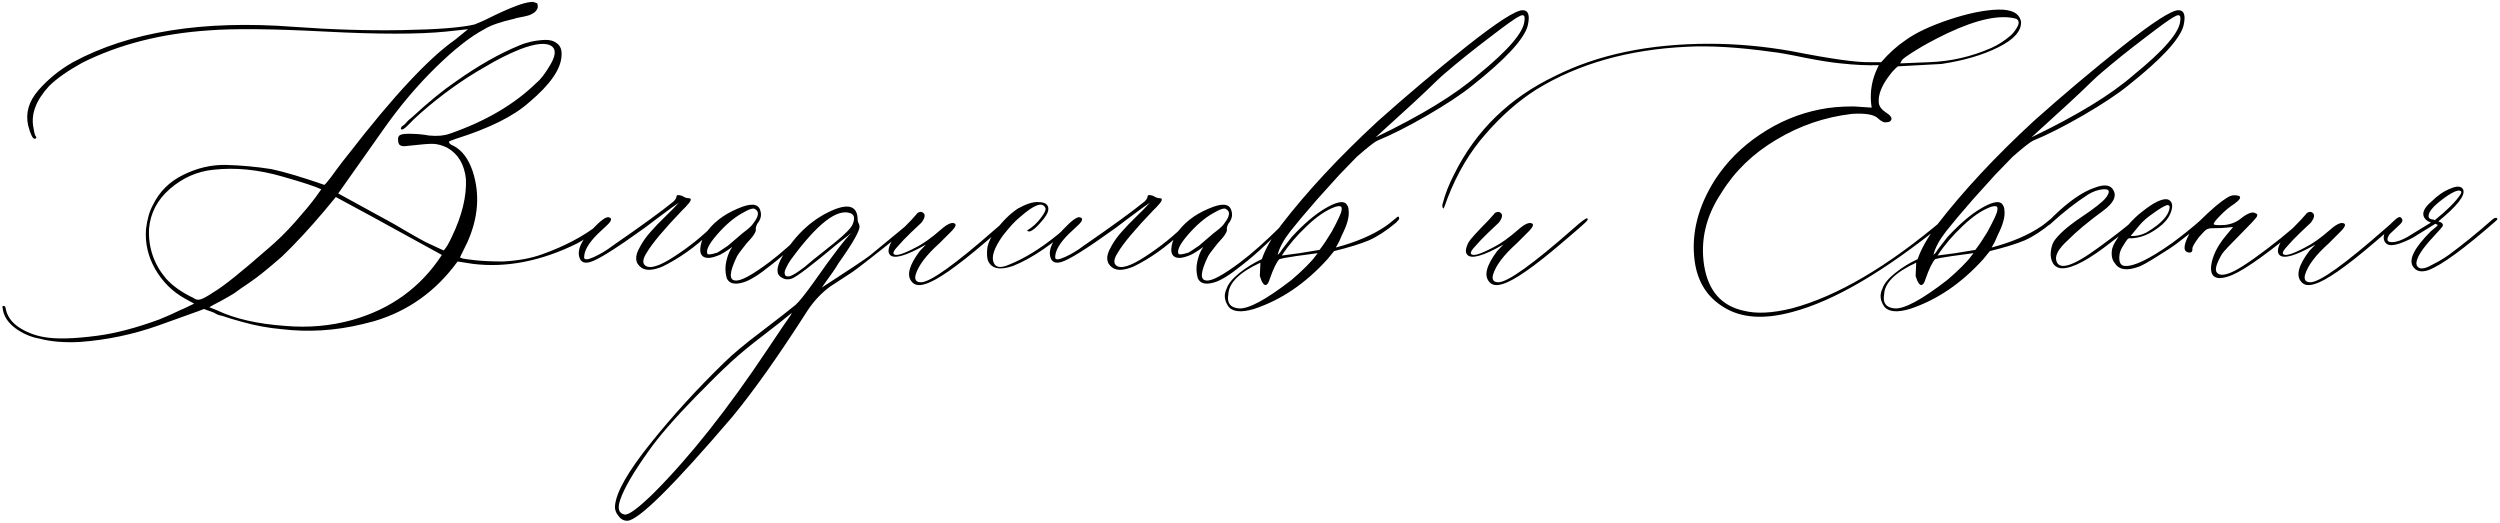 <?xml version="1.0" encoding="UTF-8"?> <svg xmlns="http://www.w3.org/2000/svg" width="822" height="172" viewBox="0 0 822 172" fill="none"><path d="M26.242 112.438C21.164 112.698 16.77 112.34 13.059 111.363C10.129 110.842 7.427 109.671 4.953 107.848C2.479 105.96 1.112 103.746 0.852 101.207C0.721 100.816 0.786 100.621 1.047 100.621C1.438 100.491 1.698 100.686 1.828 101.207C2.219 103.746 3.651 105.862 6.125 107.555C8.599 109.182 11.301 110.257 14.23 110.777C18.202 111.559 24.126 111.428 32.004 110.387C37.993 109.605 44.797 107.815 52.414 105.016C54.693 104.104 57.102 103.03 59.641 101.793C60.031 101.663 60.682 101.37 61.594 100.914C62.57 100.458 63.319 100.1 63.84 99.84L60.812 98.18C56.711 95.901 53.456 92.678 51.047 88.512C48.638 84.28 47.629 79.853 48.02 75.231C48.41 72.04 49.159 69.436 50.266 67.418C52.414 62.991 55.767 59.671 60.324 57.457C64.947 55.178 69.667 54.104 74.484 54.234C79.367 54.365 84.283 54.82 89.231 55.602C93.527 56.513 99.322 58.238 106.613 60.777C106.743 60.777 107.069 60.452 107.59 59.801C108.176 59.15 109.185 57.815 110.617 55.797C112.115 53.779 113.449 52.053 114.621 50.621C129.27 31.676 140.956 19.143 149.68 13.023L153.879 9.605L146.652 10.387C137.603 11.298 124.387 11.298 107.004 10.387C89.686 9.475 76.893 9.345 68.625 9.996C53 11.038 39.133 14.586 27.023 20.641C22.206 23.31 18.56 25.881 16.086 28.355C11.789 33.043 10.096 37.6 11.008 42.027C11.268 43.785 11.561 44.762 11.887 44.957C12.017 45.348 11.854 45.575 11.398 45.641C10.747 45.641 10.031 44.176 9.25 41.246C8.339 37.145 9.478 33.271 12.668 29.625C15.858 25.979 19.634 22.919 23.996 20.445C42.551 10.419 66.769 6.546 96.652 8.824C109.022 9.736 120.904 10.094 132.297 9.898C143.755 9.703 151.665 9.085 156.027 8.043C158.046 7.262 160.389 6.188 163.059 4.82C166.509 3.193 169.243 2.053 171.262 1.402C172.889 0.882 174.224 0.621 175.266 0.621L176.438 1.012C176.698 1.012 176.828 1.467 176.828 2.379C176.698 3.03 176.307 3.616 175.656 4.137C175.005 4.592 174.322 4.918 173.605 5.113C172.954 5.309 172.076 5.504 170.969 5.699C169.927 5.895 169.276 6.057 169.016 6.188C164.458 7.229 161.203 8.368 159.25 9.605C154.693 12.014 149.387 16.181 143.332 22.105C137.277 28.03 131.646 34.671 126.438 42.027C125.786 42.939 120.708 50.133 111.203 63.609L127.609 72.594C128.391 72.984 130.376 74.124 133.566 76.012C136.822 77.9 138.97 79.104 140.012 79.625L145.871 82.359C146.652 81.578 147.564 80.048 148.605 77.769C151.926 70.868 153.456 64.553 153.195 58.824C152.674 54.007 150.624 50.589 147.043 48.57C145.415 47.789 143.918 47.366 142.551 47.301C141.249 47.236 138.352 47.464 133.859 47.984C132.232 48.245 131.288 47.919 131.027 47.008C130.767 45.836 130.832 45.055 131.223 44.664C131.613 44.208 132.622 43.98 134.25 43.98C136.789 43.98 139.068 44.176 141.086 44.566C143.755 44.827 146.001 44.632 147.824 43.98C159.673 39.879 169.211 34.28 176.438 27.184C177.74 26.142 179.237 24.189 180.93 21.324C182.622 18.46 182.85 16.474 181.613 15.367C179.855 13.87 176.275 14.163 170.871 16.246C167.16 17.744 163.352 19.664 159.445 22.008C152.219 26.109 145.22 31.122 138.449 37.047C136.952 38.349 135.422 39.814 133.859 41.441C132.818 42.483 132.134 42.809 131.809 42.418V42.223C131.809 42.223 131.841 42.125 131.906 41.93C131.971 41.734 132.102 41.572 132.297 41.441C132.557 41.311 132.85 41.083 133.176 40.758C133.501 40.367 133.827 40.009 134.152 39.684C134.478 39.358 134.901 39 135.422 38.609C140.76 33.661 145.578 29.723 149.875 26.793C157.232 21.585 164.165 17.646 170.676 14.977C171.848 14.456 173.15 14.033 174.582 13.707C176.079 13.382 177.609 13.186 179.172 13.121C180.799 13.056 182.134 13.447 183.176 14.293C184.283 15.139 184.771 16.441 184.641 18.199C184.51 22.626 180.962 27.77 173.996 33.629C168.918 38.186 160.878 42.19 149.875 45.641C148.378 46.161 147.629 46.487 147.629 46.617C147.629 47.138 148.15 47.594 149.191 47.984C151.991 49.482 154.074 52.281 155.441 56.383C157.85 63.87 157.264 71.617 153.684 79.625L151.242 84.606C151.372 84.736 151.665 84.866 152.121 84.996C152.577 85.126 154.009 85.322 156.418 85.582C158.827 85.842 161.822 85.973 165.402 85.973C170.35 85.712 174.615 84.931 178.195 83.629C185.682 80.96 191.9 77.672 196.848 73.766C199.126 72.008 200.331 71.357 200.461 71.812C200.461 72.203 199.126 73.44 196.457 75.523C193.788 77.607 191.574 79.104 189.816 80.016C177.967 85.875 166.509 88.121 155.441 86.754L150.461 85.973C143.365 95.738 134.217 102.281 123.02 105.602L119.211 106.578C110.292 108.727 101.438 109.28 92.648 108.238C88.221 107.848 83.827 107.034 79.465 105.797C77.056 105.146 74.908 104.495 73.019 103.844C72.108 103.714 71.197 103.355 70.285 102.77L67.062 101.598L65.012 102.379C57.655 105.048 53.391 106.578 52.219 106.969C43.82 109.964 35.161 111.786 26.242 112.438ZM63.645 97.984C64.296 98.505 65.012 98.668 65.793 98.473C66.639 98.277 68.137 97.463 70.285 96.031C73.475 94.143 79.335 89.456 87.863 81.969C91.053 79.299 94.113 76.305 97.043 72.984C99.973 69.664 102.186 66.995 103.684 64.977L105.637 62.242C103.749 61.331 99.484 59.931 92.844 58.043C84.966 55.764 77.447 55.016 70.285 55.797C64.947 56.318 60.161 58.401 55.93 62.047C51.763 65.628 49.452 70.022 48.996 75.231C48.736 81.35 50.559 86.754 54.465 91.441C56.613 93.915 59.673 96.096 63.645 97.984ZM93.82 107.164C101.438 107.815 108.762 107.164 115.793 105.211C128.488 101.63 138.319 94.501 145.285 83.824L123.41 71.812L110.422 64.781L106.613 69.371C101.665 75.231 97.01 80.243 92.648 84.41C88.091 88.382 84.608 91.181 82.199 92.809C79.856 94.371 78.13 95.576 77.023 96.422C75.982 97.073 74.452 97.952 72.434 99.059C70.415 100.1 69.211 100.751 68.82 101.012L71.262 101.988C77.121 104.788 84.641 106.513 93.82 107.164ZM210.91 88.023C208.762 86.526 208.599 84.247 210.422 81.188L210.617 80.797C211.529 79.169 212.635 77.639 213.938 76.207C215.24 74.71 216.802 73.082 218.625 71.324C220.513 69.501 222.043 67.939 223.215 66.637C222.173 67.288 219.797 69.013 216.086 71.812L212.082 74.84C202.512 81.741 196.49 85.517 194.016 86.168C192.128 86.689 190.956 86.168 190.5 84.606C189.719 82.066 191.184 78.941 194.895 75.231C197.434 72.561 199.159 71.292 200.07 71.422C201.372 71.682 201.177 72.594 199.484 74.156C197.857 75.654 196.848 76.598 196.457 76.988C193.527 79.918 192.062 82.457 192.062 84.606C192.062 85.517 193.137 85.484 195.285 84.508C197.434 83.531 199.484 82.294 201.438 80.797C210.878 74.287 217.551 69.436 221.457 66.246C222.108 65.595 222.434 65.042 222.434 64.586C222.434 64.065 223.052 64 224.289 64.391C225.07 64.912 225.786 65.172 226.438 65.172C227.609 65.172 227.284 66.116 225.461 68.004C225.201 68.264 224.81 68.655 224.289 69.176C218.299 75.426 214.426 80.048 212.668 83.043C211.366 85.061 211.171 86.461 212.082 87.242C213.579 88.544 216.802 87.568 221.75 84.312C226.763 81.057 231.19 77.477 235.031 73.57L236.887 71.812C237.277 71.422 237.603 71.422 237.863 71.812C237.993 72.073 237.928 72.333 237.668 72.594L233.664 76.402C228.586 81.22 223.312 84.963 217.844 87.633C214.719 88.935 212.408 89.065 210.91 88.023ZM244.504 92.809C241.574 93.72 239.719 93.264 238.938 91.441C238.417 89.553 238.384 87.665 238.84 85.777C239.296 83.824 239.947 82.294 240.793 81.188C238.514 82.815 236.952 83.759 236.105 84.019C234.217 84.801 232.753 84.996 231.711 84.606C230.669 84.215 230.181 83.303 230.246 81.871C230.311 80.374 230.799 78.811 231.711 77.184C234.12 73.473 237.733 70.608 242.551 68.59C246.848 66.702 249.322 66.897 249.973 69.176C250.493 70.673 250.168 72.138 248.996 73.57C248.605 74.352 248.443 74.97 248.508 75.426C248.638 75.947 248.182 76.858 247.141 78.16C246.75 78.551 246.197 79.169 245.48 80.016C244.829 80.797 244.243 81.546 243.723 82.262C243.202 82.913 242.746 83.564 242.355 84.215C239.816 89.423 239.621 92.092 241.77 92.223C243.527 92.483 247.271 90.465 253 86.168C256.711 83.368 261.04 79.527 265.988 74.644L268.527 72.008C269.439 71.357 269.927 71.357 269.992 72.008C269.992 72.138 269.569 72.594 268.723 73.375L261.105 80.602C258.436 83.141 255.865 85.354 253.391 87.242C249.615 90.302 246.652 92.158 244.504 92.809ZM232.59 83.434C232.72 83.824 233.827 83.694 235.91 83.043C236.171 82.913 237.31 82.164 239.328 80.797C239.458 80.667 240.793 79.527 243.332 77.379C243.592 77.118 244.276 76.565 245.383 75.719C246.555 74.807 247.336 74.026 247.727 73.375C249.484 71.096 249.68 69.566 248.312 68.785C247.792 68.264 246.327 68.72 243.918 70.152C241.249 71.65 238.547 73.961 235.812 77.086C233.143 80.146 232.069 82.262 232.59 83.434ZM299.582 72.789C300.884 71.487 301.568 71.292 301.633 72.203C301.633 72.594 300.949 73.31 299.582 74.352C288.384 83.271 281.971 88.284 280.344 89.391L273.02 94.176C270.22 96.194 267.746 98.798 265.598 101.988C256.158 116.767 247.889 128.453 240.793 137.047C221.327 159.833 209.803 171.227 206.223 171.227C205.051 171.227 204.074 170.673 203.293 169.566C202.447 168.525 202.089 167.418 202.219 166.246C202.609 161.819 206.483 155.016 213.84 145.836C221.132 136.721 229.237 127.835 238.156 119.176C240.826 116.507 244.927 113.089 250.461 108.922C255.995 104.69 259.706 101.793 261.594 100.23C262.766 99.189 264.751 96.715 267.551 92.809C273.801 83.889 277.935 78.486 279.953 76.598L275.559 80.016C266.77 87.372 261.659 91.246 260.227 91.637C259.055 92.027 257.98 91.897 257.004 91.246C255.116 90.204 255.181 87.926 257.199 84.41C261.757 76.793 267.551 71.585 274.582 68.785C279.53 66.897 282.004 68.102 282.004 72.398C282.004 72.659 282.102 72.984 282.297 73.375C282.492 73.766 282.59 74.091 282.59 74.352C282.85 75.654 280.507 79.788 275.559 86.754C275.298 87.275 274.712 88.186 273.801 89.488C272.889 90.79 272.076 91.93 271.359 92.906C270.708 93.883 270.318 94.436 270.188 94.566C278.846 88.967 284.12 85.452 286.008 84.019C294.016 77.444 298.54 73.701 299.582 72.789ZM274.387 79.82C277.837 77.021 279.823 75.003 280.344 73.766C281.125 71.878 280.93 70.673 279.758 70.152C275.331 68.394 268.755 73.473 260.031 85.387C259.38 86.298 258.827 87.275 258.371 88.316C257.85 89.293 257.85 90.107 258.371 90.758C258.762 90.888 259.152 90.921 259.543 90.856C259.868 90.79 260.324 90.595 260.91 90.269C261.496 89.944 262.017 89.618 262.473 89.293C262.928 88.967 263.645 88.447 264.621 87.731C265.533 86.949 266.379 86.233 267.16 85.582C268.007 84.931 269.113 84.052 270.48 82.945C271.913 81.773 273.215 80.732 274.387 79.82ZM257.395 107.359C259.673 104.169 260.617 102.704 260.227 102.965C257.948 104.853 254.855 107.294 250.949 110.289C246.978 113.284 243.462 116.181 240.402 118.98C237.342 121.78 233.404 125.654 228.586 130.602C221.685 137.698 216.607 143.557 213.352 148.18C208.404 155.081 205.279 160.419 203.977 164.195C202.935 167.125 203.391 168.785 205.344 169.176C206.646 169.436 209.803 167.125 214.816 162.242C226.796 150.263 239.328 134.443 252.414 114.781C255.214 110.615 256.874 108.141 257.395 107.359ZM304.172 93.394C302.154 94.046 300.689 93.785 299.777 92.613C298.02 90.595 298.898 87.242 302.414 82.555L304.465 80.406C297.954 84.117 294.016 85.257 292.648 83.824C291.867 83.043 291.997 81.643 293.039 79.625C293.56 78.713 295.806 76.24 299.777 72.203C299.908 72.073 300.135 71.812 300.461 71.422C300.852 71.031 301.145 70.706 301.34 70.445C301.535 70.12 301.828 69.892 302.219 69.762C302.609 69.632 302.935 69.632 303.195 69.762C304.367 70.283 304.302 71.422 303 73.18C302.479 73.701 301.307 74.807 299.484 76.5C297.727 78.193 296.294 79.69 295.188 80.992C294.016 82.229 293.56 83.043 293.82 83.434C294.341 84.345 296.75 83.662 301.047 81.383C303.456 80.211 306.255 78.225 309.445 75.426C311.594 73.538 313.124 72.919 314.035 73.57C314.426 73.961 314.1 74.71 313.059 75.816L308.859 80.016C304.562 83.857 301.958 87.307 301.047 90.367C300.656 91.995 301.242 92.809 302.805 92.809C305.865 92.809 314.133 86.884 327.609 75.035C330.148 72.757 331.613 71.682 332.004 71.812C332.395 71.943 332.232 72.366 331.516 73.082C330.799 73.798 328.293 75.979 323.996 79.625C314.491 87.763 307.883 92.353 304.172 93.394ZM333.078 87.438C328.781 88.935 326.047 88.382 324.875 85.777C324.484 84.736 324.419 83.206 324.68 81.188C325.07 79.43 326.014 77.574 327.512 75.621C329.66 72.691 332.036 70.348 334.641 68.59C337.31 67.092 339.523 66.376 341.281 66.441C343.169 66.441 344.276 66.962 344.602 68.004C344.927 69.046 344.439 70.38 343.137 72.008C342.095 73.31 341.118 74.352 340.207 75.133C339.296 75.849 338.677 76.174 338.352 76.109C338.026 76.044 337.798 75.947 337.668 75.816C339.556 74.644 341.086 73.245 342.258 71.617C343.495 69.99 343.983 68.915 343.723 68.394C342.811 66.246 340.012 67.255 335.324 71.422C333.827 72.594 331.939 74.644 329.66 77.574C326.861 81.546 325.884 84.475 326.73 86.363C327.382 87.991 329.042 88.219 331.711 87.047C336.789 85.029 342.128 81.741 347.727 77.184C348.378 76.663 350.363 74.938 353.684 72.008C354.204 71.487 354.595 71.487 354.855 72.008C354.855 72.268 354.66 72.594 354.27 72.984C346.262 80.211 339.198 85.029 333.078 87.438ZM365.793 88.023C363.645 86.526 363.482 84.247 365.305 81.188L365.5 80.797C366.411 79.169 367.518 77.639 368.82 76.207C370.122 74.71 371.685 73.082 373.508 71.324C375.396 69.501 376.926 67.939 378.098 66.637C377.056 67.288 374.68 69.013 370.969 71.812L366.965 74.84C357.395 81.741 351.372 85.517 348.898 86.168C347.01 86.689 345.839 86.168 345.383 84.606C344.602 82.066 346.066 78.941 349.777 75.231C352.316 72.561 354.042 71.292 354.953 71.422C356.255 71.682 356.06 72.594 354.367 74.156C352.74 75.654 351.73 76.598 351.34 76.988C348.41 79.918 346.945 82.457 346.945 84.606C346.945 85.517 348.02 85.484 350.168 84.508C352.316 83.531 354.367 82.294 356.32 80.797C365.76 74.287 372.434 69.436 376.34 66.246C376.991 65.595 377.316 65.042 377.316 64.586C377.316 64.065 377.935 64 379.172 64.391C379.953 64.912 380.669 65.172 381.32 65.172C382.492 65.172 382.167 66.116 380.344 68.004C380.083 68.264 379.693 68.655 379.172 69.176C373.182 75.426 369.309 80.048 367.551 83.043C366.249 85.061 366.053 86.461 366.965 87.242C368.462 88.544 371.685 87.568 376.633 84.312C381.646 81.057 386.073 77.477 389.914 73.57L391.77 71.812C392.16 71.422 392.486 71.422 392.746 71.812C392.876 72.073 392.811 72.333 392.551 72.594L388.547 76.402C383.469 81.22 378.195 84.963 372.727 87.633C369.602 88.935 367.29 89.065 365.793 88.023ZM399.387 92.809C396.457 93.72 394.602 93.264 393.82 91.441C393.299 89.553 393.267 87.665 393.723 85.777C394.178 83.824 394.829 82.294 395.676 81.188C393.397 82.815 391.835 83.759 390.988 84.019C389.1 84.801 387.635 84.996 386.594 84.606C385.552 84.215 385.064 83.303 385.129 81.871C385.194 80.374 385.682 78.811 386.594 77.184C389.003 73.473 392.616 70.608 397.434 68.59C401.73 66.702 404.204 66.897 404.855 69.176C405.376 70.673 405.051 72.138 403.879 73.57C403.488 74.352 403.326 74.97 403.391 75.426C403.521 75.947 403.065 76.858 402.023 78.16C401.633 78.551 401.079 79.169 400.363 80.016C399.712 80.797 399.126 81.546 398.605 82.262C398.085 82.913 397.629 83.564 397.238 84.215C394.699 89.423 394.504 92.092 396.652 92.223C398.41 92.483 402.154 90.465 407.883 86.168C411.594 83.368 415.923 79.527 420.871 74.644L423.41 72.008C424.322 71.357 424.81 71.357 424.875 72.008C424.875 72.138 424.452 72.594 423.605 73.375L415.988 80.602C413.319 83.141 410.747 85.354 408.273 87.242C404.497 90.302 401.535 92.158 399.387 92.809ZM387.473 83.434C387.603 83.824 388.71 83.694 390.793 83.043C391.053 82.913 392.193 82.164 394.211 80.797C394.341 80.667 395.676 79.527 398.215 77.379C398.475 77.118 399.159 76.565 400.266 75.719C401.438 74.807 402.219 74.026 402.609 73.375C404.367 71.096 404.562 69.566 403.195 68.785C402.674 68.264 401.21 68.72 398.801 70.152C396.132 71.65 393.43 73.961 390.695 77.086C388.026 80.146 386.952 82.262 387.473 83.434ZM412.277 101.598C408.306 102.77 405.572 102.574 404.074 101.012C402.577 98.993 402.316 96.975 403.293 94.957C403.814 93.329 405.214 91.604 407.492 89.781C409.771 87.958 412.245 86.428 414.914 85.191C415.956 82.001 418.072 78.258 421.262 73.961C429.79 62.893 440.402 51.5 453.098 39.781C462.668 31.253 472.401 23.049 482.297 15.172C492.258 7.294 498.378 3.355 500.656 3.355C502.544 3.355 503.098 5.048 502.316 8.434C501.145 12.861 495.057 19.436 484.055 28.16C480.604 30.96 475.689 34.215 469.309 37.926C462.993 41.572 457.525 44.339 452.902 46.227C451.991 46.617 449.712 48.408 446.066 51.598L440.305 57.555L433.078 65.562C429.107 70.12 426.177 73.603 424.289 76.012C422.01 78.941 420.611 81.546 420.09 83.824L420.871 83.043C421.262 82.392 421.848 81.578 422.629 80.602C423.475 79.56 424.159 78.681 424.68 77.965C428.651 73.668 432.297 70.543 435.617 68.59C439.003 66.572 441.281 65.986 442.453 66.832C443.104 67.483 443.43 68.264 443.43 69.176C443.69 71.194 442.974 73.863 441.281 77.184L440.305 79.43L439.23 81.383C445.871 79.625 451.34 77.281 455.637 74.352C455.897 74.221 456.971 73.375 458.859 71.812C459.641 71.031 460.031 71.031 460.031 71.812C460.161 71.943 459.836 72.398 459.055 73.18C455.865 75.849 452.87 77.802 450.07 79.039C447.271 80.211 443.462 81.383 438.645 82.555L436.496 85.191C429.27 93.199 421.197 98.668 412.277 101.598ZM452.316 45.152C467.355 37.926 478.553 31.09 485.91 24.645C495.936 16.506 501.047 10.55 501.242 6.773C501.503 5.016 500.917 4.56 499.484 5.406C498.312 5.927 495.025 8.271 489.621 12.438C484.217 16.539 479.432 20.38 475.266 23.961C474.615 24.482 473.508 25.491 471.945 26.988C470.448 28.486 467.974 30.829 464.523 34.02C461.073 37.145 457.004 40.855 452.316 45.152ZM421.457 84.019L427.316 83.238L433.859 82.164C435.031 80.667 436.366 78.681 437.863 76.207C440.012 72.236 441.086 69.892 441.086 69.176C441.216 68.525 441.151 68.102 440.891 67.906C440.63 67.711 440.012 67.743 439.035 68.004C436.105 69.046 432.98 71.162 429.66 74.352C426.34 77.477 423.605 80.699 421.457 84.019ZM407.297 101.402C410.487 101.663 416.281 98.538 424.68 92.027C426.438 90.53 428.033 89.065 429.465 87.633C430.962 86.135 431.971 84.996 432.492 84.215L433.273 83.238C427.284 84.019 423.671 84.54 422.434 84.801L420.676 85.191C419.764 86.103 418.69 88.316 417.453 91.832C417.193 92.743 416.867 93.329 416.477 93.59C416.086 93.85 415.695 93.72 415.305 93.199C414.914 92.678 414.556 91.865 414.23 90.758L414.426 86.363C407.525 89.553 404.009 93.037 403.879 96.812C403.358 99.612 404.497 101.142 407.297 101.402ZM494.016 93.394C491.997 94.046 490.533 93.785 489.621 92.613C487.863 90.595 488.742 87.242 492.258 82.555L494.309 80.406C487.798 84.117 483.859 85.257 482.492 83.824C481.711 83.043 481.841 81.643 482.883 79.625C483.404 78.713 485.65 76.24 489.621 72.203C489.751 72.073 489.979 71.812 490.305 71.422C490.695 71.031 490.988 70.706 491.184 70.445C491.379 70.12 491.672 69.892 492.062 69.762C492.453 69.632 492.779 69.632 493.039 69.762C494.211 70.283 494.146 71.422 492.844 73.18C492.323 73.701 491.151 74.807 489.328 76.5C487.57 78.193 486.138 79.69 485.031 80.992C483.859 82.229 483.404 83.043 483.664 83.434C484.185 84.345 486.594 83.662 490.891 81.383C493.299 80.211 496.099 78.225 499.289 75.426C501.438 73.538 502.967 72.919 503.879 73.57C504.27 73.961 503.944 74.71 502.902 75.816L498.703 80.016C494.406 83.857 491.802 87.307 490.891 90.367C490.5 91.995 491.086 92.809 492.648 92.809C495.708 92.809 503.977 86.884 517.453 75.035C519.992 72.757 521.457 71.682 521.848 71.812C522.238 71.943 522.076 72.366 521.359 73.082C520.643 73.798 518.137 75.979 513.84 79.625C504.335 87.763 497.727 92.353 494.016 93.394ZM589.328 102.574C580.018 105.113 572.499 104.592 566.77 101.012C561.301 97.691 558.111 92.613 557.199 85.777C556.027 76.858 558.273 67.939 563.938 59.02C567.779 53.16 572.727 48.212 578.781 44.176C584.901 40.074 591.444 37.34 598.41 35.973C601.47 35.322 605.181 34.996 609.543 34.996L615.402 35.387C614.751 31.285 615.207 27.346 616.77 23.57L617.746 21.422C614.035 21.552 609.836 21.357 605.148 20.836C602.349 20.576 598.443 19.957 593.43 18.98C588.482 17.939 584.803 17.288 582.395 17.027C571.587 15.53 562.375 14.977 554.758 15.367C535.422 16.279 518.885 20.966 505.148 29.43C499.289 33.141 493.755 37.991 488.547 43.98C483.339 49.84 479.139 56.904 475.949 65.172C475.168 67.451 474.712 68.59 474.582 68.59C474.191 68.199 474.126 67.613 474.387 66.832C475.168 63.772 476.438 60.55 478.195 57.164C485.292 42.906 496.294 32.197 511.203 25.035C525.331 17.939 542.258 14.391 561.984 14.391C570.904 14.391 579.953 15.204 589.133 16.832C601.958 19.371 610.585 20.576 615.012 20.445H618.527C621.066 17.516 623.736 15.107 626.535 13.219C629.855 10.81 634.608 8.564 640.793 6.48C647.043 4.397 652.414 3.29 656.906 3.16C661.464 3.03 664.003 4.365 664.523 7.164C664.654 10.224 662.147 13.023 657.004 15.562C651.926 18.102 645.708 19.924 638.352 21.031L623.996 21.812C622.954 22.724 622.076 23.668 621.359 24.645C618.69 28.095 617.486 31.155 617.746 33.824C617.876 34.996 618.69 36.07 620.188 37.047C620.839 37.438 621.327 37.861 621.652 38.316C621.978 38.772 622.01 39.195 621.75 39.586C621.49 39.977 621.034 40.172 620.383 40.172C619.602 40.432 618.592 39.977 617.355 38.805C616.053 37.633 613.254 37.177 608.957 37.438C600.038 38.479 591.737 41.311 584.055 45.934C576.372 50.491 570.35 56.318 565.988 63.414C560.91 71.031 559.022 79.007 560.324 87.34C561.691 95.673 566.053 100.621 573.41 102.184C577.512 103.225 582.753 102.965 589.133 101.402C604.042 97.431 620.708 87.633 639.133 72.008C639.523 71.617 639.816 71.422 640.012 71.422C640.272 71.422 640.402 71.617 640.402 72.008C640.402 72.268 639.914 72.789 638.938 73.57C619.471 89.326 602.935 98.993 589.328 102.574ZM624.777 20.836L634.348 20.445C641.444 20.185 648.247 18.622 654.758 15.758C657.036 14.716 659.12 13.382 661.008 11.754C661.789 11.103 662.538 10.159 663.254 8.922C663.97 7.62 663.872 6.708 662.961 6.188C657.753 4.69 650.168 6.285 640.207 10.973C635.78 13.121 632.297 15.009 629.758 16.637C627.219 18.199 625.754 19.241 625.363 19.762L624.777 20.836ZM627.902 101.598C623.931 102.77 621.197 102.574 619.699 101.012C618.202 98.993 617.941 96.975 618.918 94.957C619.439 93.329 620.839 91.604 623.117 89.781C625.396 87.958 627.87 86.428 630.539 85.191C631.581 82.001 633.697 78.258 636.887 73.961C645.415 62.893 656.027 51.5 668.723 39.781C678.293 31.253 688.026 23.049 697.922 15.172C707.883 7.294 714.003 3.355 716.281 3.355C718.169 3.355 718.723 5.048 717.941 8.434C716.77 12.861 710.682 19.436 699.68 28.16C696.229 30.96 691.314 34.215 684.934 37.926C678.618 41.572 673.15 44.339 668.527 46.227C667.616 46.617 665.337 48.408 661.691 51.598L655.93 57.555L648.703 65.562C644.732 70.12 641.802 73.603 639.914 76.012C637.635 78.941 636.236 81.546 635.715 83.824L636.496 83.043C636.887 82.392 637.473 81.578 638.254 80.602C639.1 79.56 639.784 78.681 640.305 77.965C644.276 73.668 647.922 70.543 651.242 68.59C654.628 66.572 656.906 65.986 658.078 66.832C658.729 67.483 659.055 68.264 659.055 69.176C659.315 71.194 658.599 73.863 656.906 77.184L655.93 79.43L654.855 81.383C661.496 79.625 666.965 77.281 671.262 74.352C671.522 74.221 672.596 73.375 674.484 71.812C675.266 71.031 675.656 71.031 675.656 71.812C675.786 71.943 675.461 72.398 674.68 73.18C671.49 75.849 668.495 77.802 665.695 79.039C662.896 80.211 659.087 81.383 654.27 82.555L652.121 85.191C644.895 93.199 636.822 98.668 627.902 101.598ZM667.941 45.152C682.98 37.926 694.178 31.09 701.535 24.645C711.561 16.506 716.672 10.55 716.867 6.773C717.128 5.016 716.542 4.56 715.109 5.406C713.938 5.927 710.65 8.271 705.246 12.438C699.842 16.539 695.057 20.38 690.891 23.961C690.24 24.482 689.133 25.491 687.57 26.988C686.073 28.486 683.599 30.829 680.148 34.02C676.698 37.145 672.629 40.855 667.941 45.152ZM637.082 84.019L642.941 83.238L649.484 82.164C650.656 80.667 651.991 78.681 653.488 76.207C655.637 72.236 656.711 69.892 656.711 69.176C656.841 68.525 656.776 68.102 656.516 67.906C656.255 67.711 655.637 67.743 654.66 68.004C651.73 69.046 648.605 71.162 645.285 74.352C641.965 77.477 639.23 80.699 637.082 84.019ZM622.922 101.402C626.112 101.663 631.906 98.538 640.305 92.027C642.062 90.53 643.658 89.065 645.09 87.633C646.587 86.135 647.596 84.996 648.117 84.215L648.898 83.238C642.909 84.019 639.296 84.54 638.059 84.801L636.301 85.191C635.389 86.103 634.315 88.316 633.078 91.832C632.818 92.743 632.492 93.329 632.102 93.59C631.711 93.85 631.32 93.72 630.93 93.199C630.539 92.678 630.181 91.865 629.855 90.758L630.051 86.363C623.15 89.553 619.634 93.037 619.504 96.812C618.983 99.612 620.122 101.142 622.922 101.402ZM678.098 88.219C676.796 88.219 675.786 87.698 675.07 86.656C674.419 85.549 674.159 84.312 674.289 82.945C674.419 81.513 674.745 80.341 675.266 79.43C676.763 77.151 679.725 74.514 684.152 71.519C688.645 68.525 691.411 66.344 692.453 64.977C693.951 62.958 693.625 62.047 691.477 62.242C689.849 62.372 688.189 62.958 686.496 64C682.395 66.669 678.391 69.794 674.484 73.375C673.703 74.156 673.15 74.352 672.824 73.961C672.564 73.701 674.029 72.106 677.219 69.176C681.516 65.335 685.324 62.861 688.645 61.754C691.965 60.452 694.081 60.777 694.992 62.73C695.969 64.618 694.862 66.767 691.672 69.176C686.594 72.887 682.655 76.174 679.855 79.039C677.056 81.578 675.786 83.694 676.047 85.387C676.698 89.098 681.353 87.763 690.012 81.383C695.48 77.412 699.484 74.287 702.023 72.008C702.284 71.747 702.577 71.617 702.902 71.617C703.293 71.617 703.488 71.747 703.488 72.008C703.488 72.398 700.461 74.872 694.406 79.43C686.984 85.289 681.548 88.219 678.098 88.219ZM703.391 87.633C699.419 89.13 696.75 88.772 695.383 86.559C694.471 85.517 694.146 84.052 694.406 82.164C694.667 80.667 695.806 78.681 697.824 76.207L699.387 74.352C701.145 72.333 702.805 70.738 704.367 69.566C708.208 66.507 711.008 65.172 712.766 65.562C714.068 66.083 714.491 67.223 714.035 68.981C713.579 70.738 712.57 72.333 711.008 73.766C707.297 76.956 703.618 78.486 699.973 78.356C699.712 78.356 699.191 79.007 698.41 80.309C697.564 81.546 697.076 82.587 696.945 83.434C696.555 85.973 697.108 87.307 698.605 87.438C701.535 87.698 706.678 85.224 714.035 80.016C717.355 77.607 720.676 74.938 723.996 72.008C724.777 71.357 725.298 71.227 725.559 71.617C725.559 71.878 725.103 72.463 724.191 73.375C722.694 74.677 719.895 76.891 715.793 80.016C714.621 80.927 712.505 82.327 709.445 84.215C706.451 86.103 704.432 87.242 703.391 87.633ZM700.559 77.574C702.316 77.704 704.074 77.314 705.832 76.402C710.52 73.603 713.026 70.934 713.352 68.394C713.482 67.743 713.221 67.418 712.57 67.418C711.659 67.678 710.161 68.557 708.078 70.055C705.995 71.487 704.432 72.854 703.391 74.156L700.559 77.574ZM729.66 91.441C727.642 91.311 726.763 89.977 727.023 87.438C727.414 84.247 729.009 80.96 731.809 77.574L734.25 74.644L732.102 74.84C731.19 74.97 729.693 75.035 727.609 75.035C726.698 75.035 726.014 75.165 725.559 75.426C725.103 75.686 724.257 76.533 723.02 77.965C721.392 80.113 720.676 81.448 720.871 81.969C720.871 82.62 720.611 82.978 720.09 83.043C717.811 83.043 717.681 81.09 719.699 77.184C720.48 75.556 722.564 73.18 725.949 70.055C729.335 66.93 731.841 65.042 733.469 64.391C734.25 64.13 735.129 64.13 736.105 64.391C737.017 64.781 736.529 65.66 734.641 67.027C733.013 68.069 731.483 69.338 730.051 70.836C728.423 72.463 727.707 73.44 727.902 73.766C728.163 74.026 729.4 74.091 731.613 73.961C733.762 73.701 735.585 72.919 737.082 71.617C739.23 69.99 740.76 69.501 741.672 70.152C742.193 70.283 742.323 70.641 742.062 71.227C741.672 71.878 740.012 73.668 737.082 76.598C733.371 80.309 731.223 82.587 730.637 83.434C728.749 86.624 728.163 88.674 728.879 89.586C729.79 90.758 731.776 90.562 734.836 89C738.156 87.242 743.169 83.694 749.875 78.356L757.492 72.008C758.273 71.227 758.664 71.227 758.664 72.008C758.664 72.268 758.404 72.659 757.883 73.18C746.424 82.75 738.482 88.479 734.055 90.367C732.427 91.083 730.962 91.441 729.66 91.441ZM761.008 93.394C758.99 94.046 757.525 93.785 756.613 92.613C754.855 90.595 755.734 87.242 759.25 82.555L761.301 80.406C754.79 84.117 750.852 85.257 749.484 83.824C748.703 83.043 748.833 81.643 749.875 79.625C750.396 78.713 752.642 76.24 756.613 72.203C756.743 72.073 756.971 71.812 757.297 71.422C757.688 71.031 757.98 70.706 758.176 70.445C758.371 70.12 758.664 69.892 759.055 69.762C759.445 69.632 759.771 69.632 760.031 69.762C761.203 70.283 761.138 71.422 759.836 73.18C759.315 73.701 758.143 74.807 756.32 76.5C754.562 78.193 753.13 79.69 752.023 80.992C750.852 82.229 750.396 83.043 750.656 83.434C751.177 84.345 753.586 83.662 757.883 81.383C760.292 80.211 763.091 78.225 766.281 75.426C768.43 73.538 769.96 72.919 770.871 73.57C771.262 73.961 770.936 74.71 769.895 75.816L765.695 80.016C761.398 83.857 758.794 87.307 757.883 90.367C757.492 91.995 758.078 92.809 759.641 92.809C762.701 92.809 770.969 86.884 784.445 75.035C786.984 72.757 788.449 71.682 788.84 71.812C789.23 71.943 789.068 72.366 788.352 73.082C787.635 73.798 785.129 75.979 780.832 79.625C771.327 87.763 764.719 92.353 761.008 93.394ZM798.508 88.805C796.229 89.586 794.569 89.26 793.527 87.828C791.77 85.549 793.69 81.611 799.289 76.012C800.786 74.84 801.535 74.156 801.535 73.961L800.754 73.57L794.895 77.184C793.397 78.225 791.477 79.169 789.133 80.016C786.854 80.797 785.324 80.797 784.543 80.016C783.501 78.974 783.501 77.509 784.543 75.621C785.064 75.1 785.585 74.417 786.105 73.57C787.408 72.268 788.286 71.552 788.742 71.422C789.003 71.292 789.263 71.357 789.523 71.617C789.784 71.878 789.914 72.138 789.914 72.398C789.914 72.789 789.686 73.212 789.23 73.668C788.775 74.124 788.156 74.71 787.375 75.426C786.659 76.077 786.105 76.598 785.715 76.988C784.543 78.746 784.803 79.625 786.496 79.625C787.798 79.625 789.458 79.072 791.477 77.965L799.289 73.18C798.247 72.789 797.531 72.268 797.141 71.617C796.229 70.12 797.01 68.329 799.484 66.246C801.503 64.228 803.618 62.796 805.832 61.949C808.046 61.038 809.413 61.2 809.934 62.438C810.585 64.326 807.85 67.776 801.73 72.789L802.707 73.18C803.228 73.57 803.358 73.993 803.098 74.449C802.837 74.84 801.861 75.947 800.168 77.769C796.327 81.871 794.439 84.866 794.504 86.754C794.634 87.535 795.057 88.023 795.773 88.219C796.555 88.349 797.499 88.154 798.605 87.633C799.777 87.047 800.884 86.461 801.926 85.875C802.967 85.289 804.042 84.606 805.148 83.824C809.836 80.374 814.686 76.435 819.699 72.008C820.48 71.487 820.969 71.487 821.164 72.008C821.164 72.138 820.936 72.398 820.48 72.789C810.129 81.838 802.805 87.177 798.508 88.805ZM800.559 72.398C804.66 69.078 807.46 66.279 808.957 64C809.478 63.219 809.348 62.763 808.566 62.633C807.785 62.633 806.581 63.154 804.953 64.195C800.656 67.125 798.508 69.404 798.508 71.031C798.508 71.422 798.671 71.715 798.996 71.91C799.322 72.106 799.712 72.203 800.168 72.203L800.559 72.398Z" fill="black"></path></svg> 